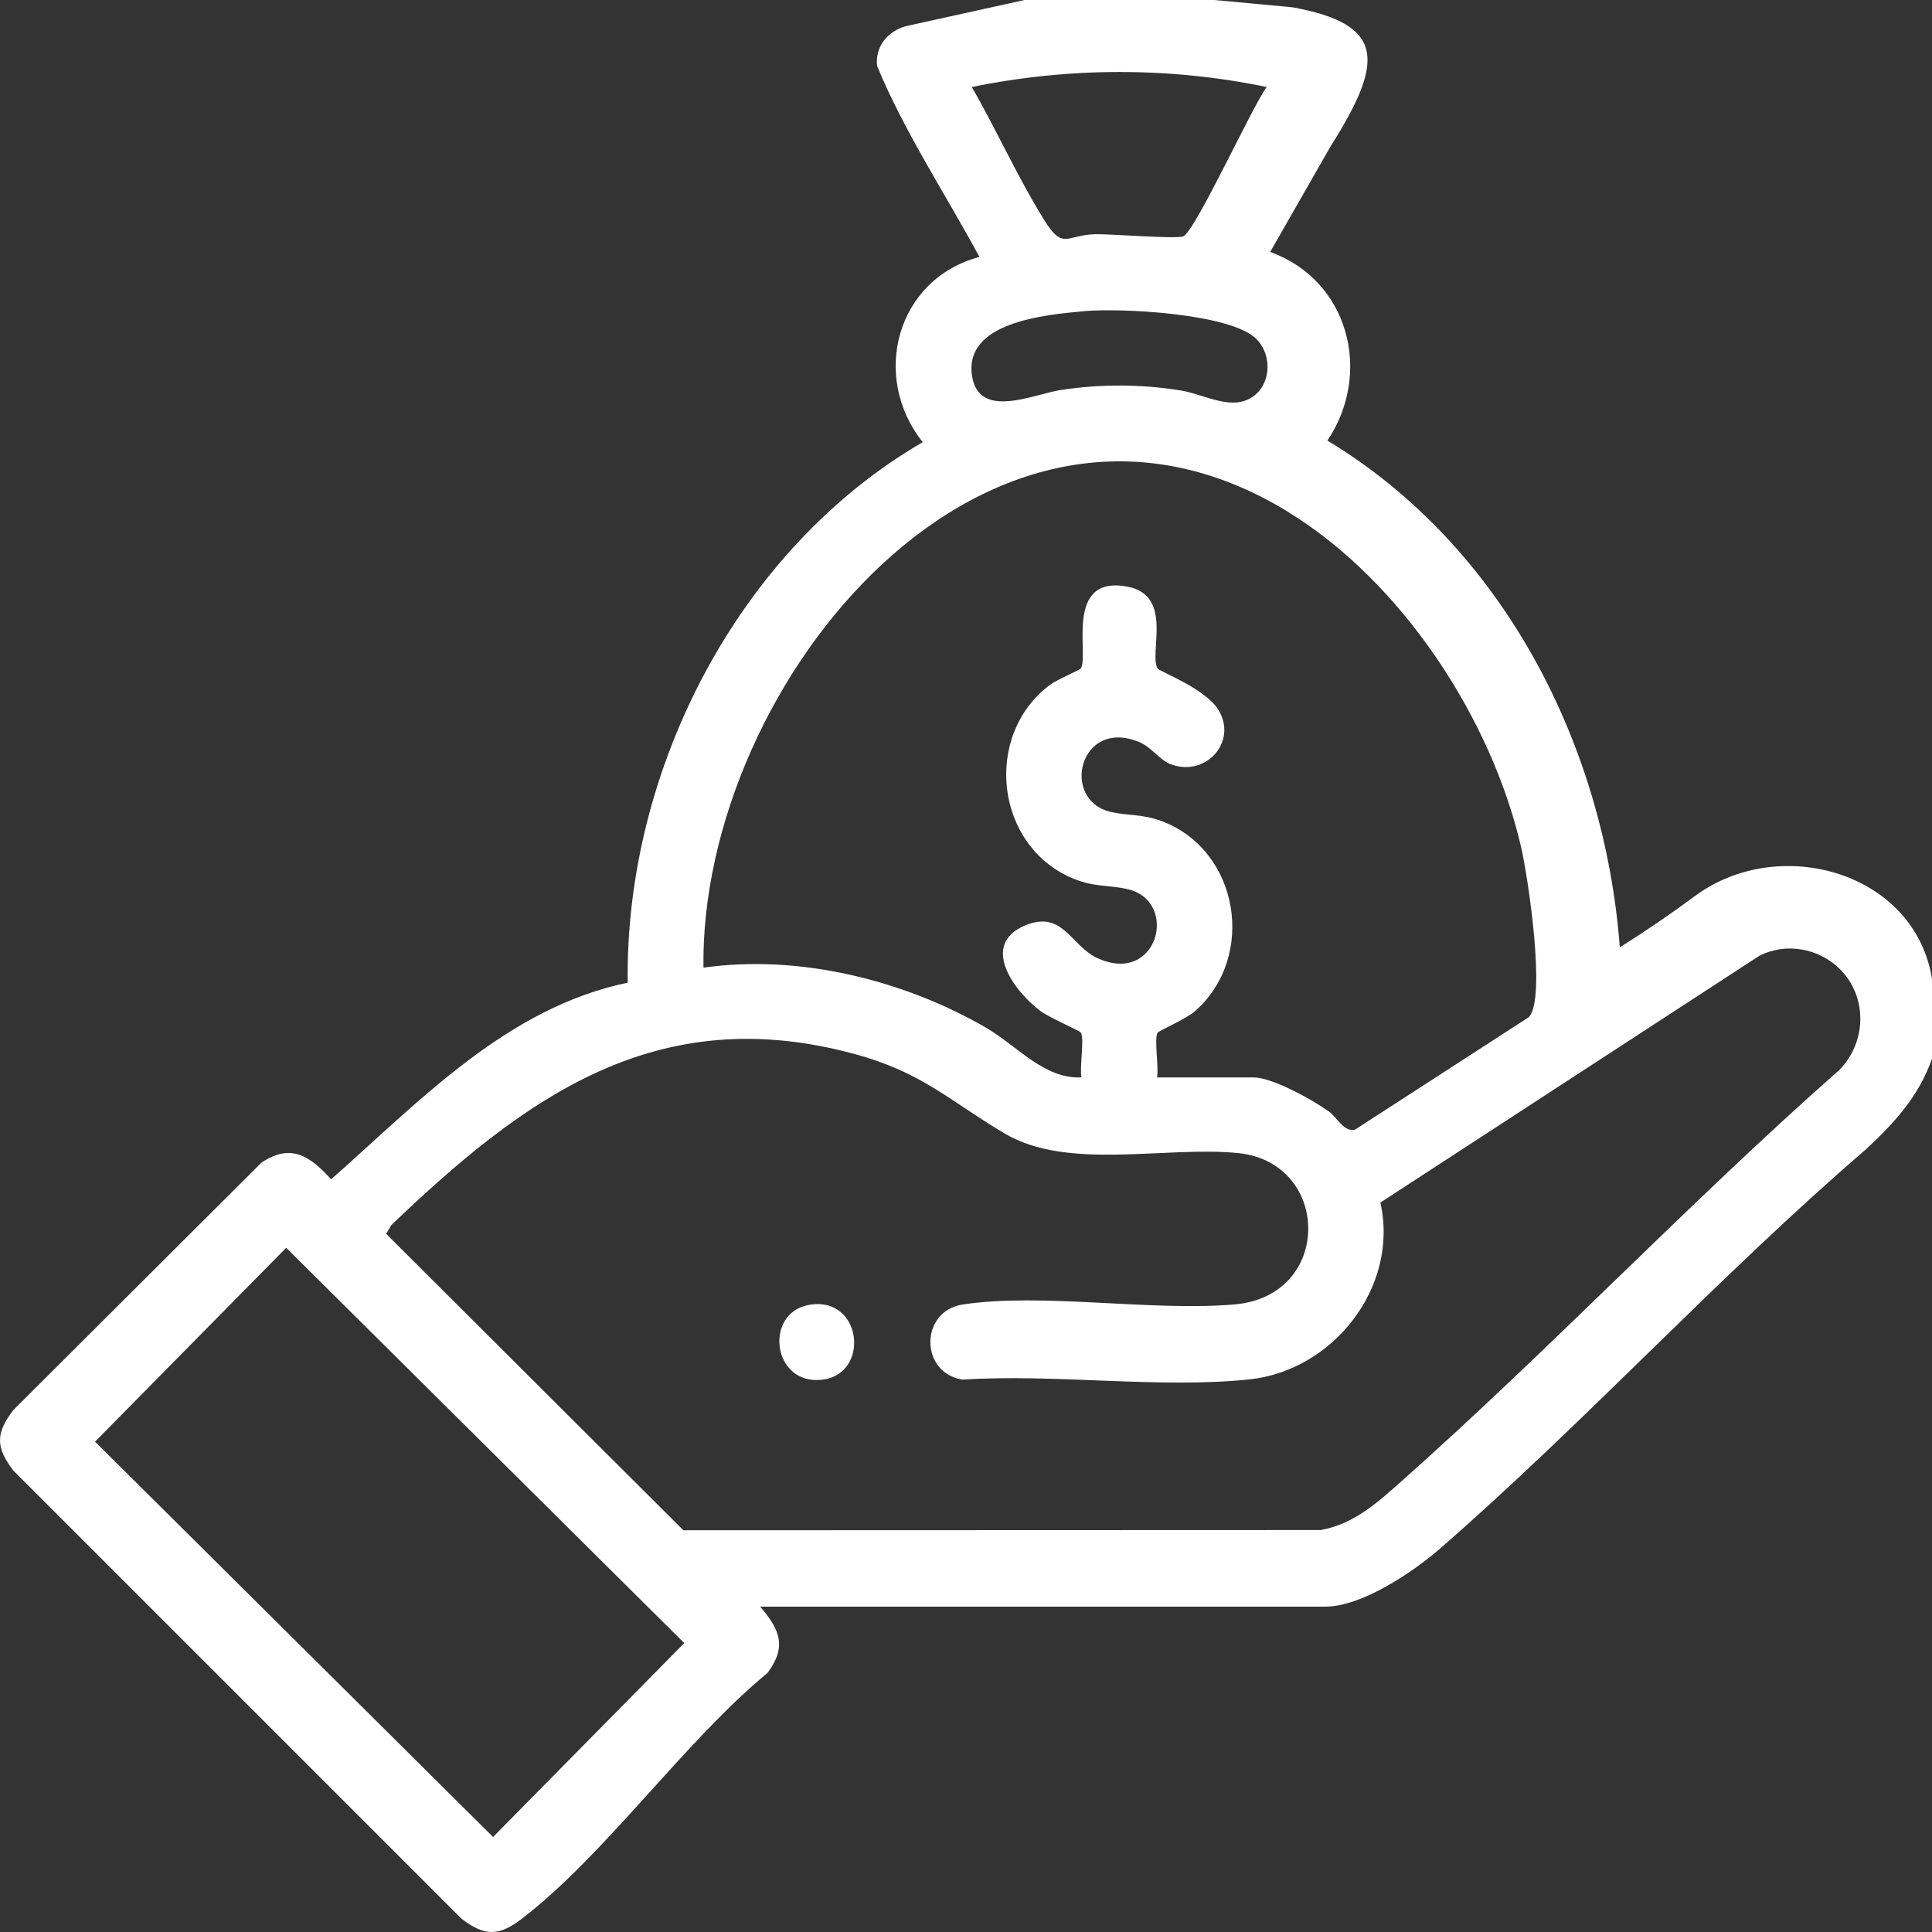 <?xml version="1.0" encoding="UTF-8"?><svg id="uuid-ddf66cd7-bd22-415d-b67d-f2991053c883" xmlns="http://www.w3.org/2000/svg" viewBox="0 0 510.07 510.07"><rect x="0" y="0" width="510.07" height="510.07" fill="#333333" stroke="none"/><defs><style>.uuid-fa52c0bf-bacf-40ec-924a-b378f6ab7fb4{fill:#fff;}</style></defs><g id="uuid-be835b2a-f72f-4bbc-93fc-cbce372bbeed"><path class="uuid-fa52c0bf-bacf-40ec-924a-b378f6ab7fb4" d="M447.48,236.57c-6.45,4.78-13.06,9.29-19.83,13.53-4-53.09-30.65-105.72-77.2-133.78,11.98-17.85,5.65-42.34-15.11-49.8l15.8-27.62c14.01-22.23,15.22-32.43-9.97-36.98l-20.72-1.93h-49.9l-31.48,6.94c-4.78,1.41-8.06,5.37-7.5,10.51,7.25,17.5,18,33.69,27.01,50.4-21.84,5.79-28.82,31.49-14.97,48.9-48.76,28.33-78.63,86.59-77.89,142.7-31.88,6.63-54.85,31.22-78.3,51.92-5.57-6.15-10.6-9.62-18.4-4.41L3.54,372.25c-4.73,6.15-4.7,9.9,0,16.01l118.27,118.27c6.13,4.72,9.88,4.72,16.02,0,22.11-17.01,42.77-46.68,64.85-64.9,5.09-6.94,3.22-11.38-1.99-17.46h149.21c9.68,0,23.32-9.23,30.45-15.46,38.33-33.41,73.62-72.03,112.29-105.28,7.55-7.03,14-14.05,17.44-23.98v-20.96c-4.54-28.42-40.48-38.32-62.59-21.92ZM256.57,22.97c25.69-5.25,52.15-5.32,77.85,0-3.92,5.33-18.56,37.5-21.96,39.4-1.48.83-19.35-.66-23.49-.53-7.46.24-8.31,4.24-13.23-3.66-7.02-11.26-12.56-23.71-19.17-35.22ZM286.31,82.14c9.67-.86,38.08.6,45.16,7.14,4.15,3.83,4.34,11.28-.09,14.97-5.69,4.73-13.13-.12-19.7-1.17-10.56-1.69-20.93-1.71-31.52-.14-7.06,1.04-21.71,8.06-23.53-3.69-2.21-14.21,19.17-16.16,29.69-17.1ZM340.32,135.32c29.88,18.42,53.45,54.4,61.29,88.42,1.75,7.61,6.7,40,2,44.82l-45.97,29.74c-3.03.46-4.57-3.26-6.78-4.84-4.27-3.07-14.9-9.01-19.94-9.01h-25.45c.53-2.55-.83-10.24.16-11.82.3-.48,7.53-3.62,9.83-5.64,16.34-14.35,11.75-42.48-8.72-50.19-5.1-1.92-9.01-1.4-13.52-2.45-13.32-3.11-8.32-24.89,7.49-18.47,3.26,1.33,5.29,4.64,8.17,5.8,9.2,3.69,17.78-5.54,12.97-13.97-3.38-5.91-15.69-10.37-16.22-11.22-2.4-3.86,4.29-19.24-7.89-21.59-16.88-3.25-10.14,17.99-12.39,21.59-.24.39-6.32,2.95-8.15,4.32-17.8,13.34-14.52,42.75,6.32,51.22,5.41,2.2,9.39,1.6,14.23,2.73,13.66,3.2,7.93,25.66-8.15,18.13-6.91-3.24-9-12.62-18.81-8.62-12.27,5-3.06,17.39,3.83,22.61,2.28,1.73,10.41,5.22,10.73,5.73.99,1.59-.37,9.27.17,11.82-9.77.57-17.03-8.38-25.28-13.15-21.8-12.62-49.45-19.38-74.52-15.8-1.04-74.87,75.27-169.09,154.61-120.18ZM130.18,484.98l-105.09-104.36,50.47-51.19,105.09,104.36-50.47,51.19ZM485.63,282.46c-39.5,34.83-75.94,73.33-115.27,108.29-6.41,5.7-12.86,11.69-21.73,13.2l-168.21.06-78.48-78.27,1.43-2.36c35.38-33.85,70.11-59.18,122.02-45.17,18.19,4.91,25.01,12.25,39.84,21.04,16.69,9.9,42.53,3.24,61.69,5.18,24.51,2.48,25.07,37.69-.95,39.95-22.03,1.91-50.94-3.17-71.83.03-11.34,1.73-11.35,18.1,0,19.83,24.26-1.61,51.81,2.43,75.67-.06,22.22-2.32,39.63-24.47,34.63-46.69l100.05-65.15c7.05-3.59,15.75-2,21.28,3.53,7.35,7.34,7.03,19.23-.13,26.6Z"/><path class="uuid-fa52c0bf-bacf-40ec-924a-b378f6ab7fb4" d="M213.4,344.54c14.23-2.73,16.53,18.23,3.65,19.72-13.15,1.53-15.4-17.47-3.65-19.72Z"/></g></svg>